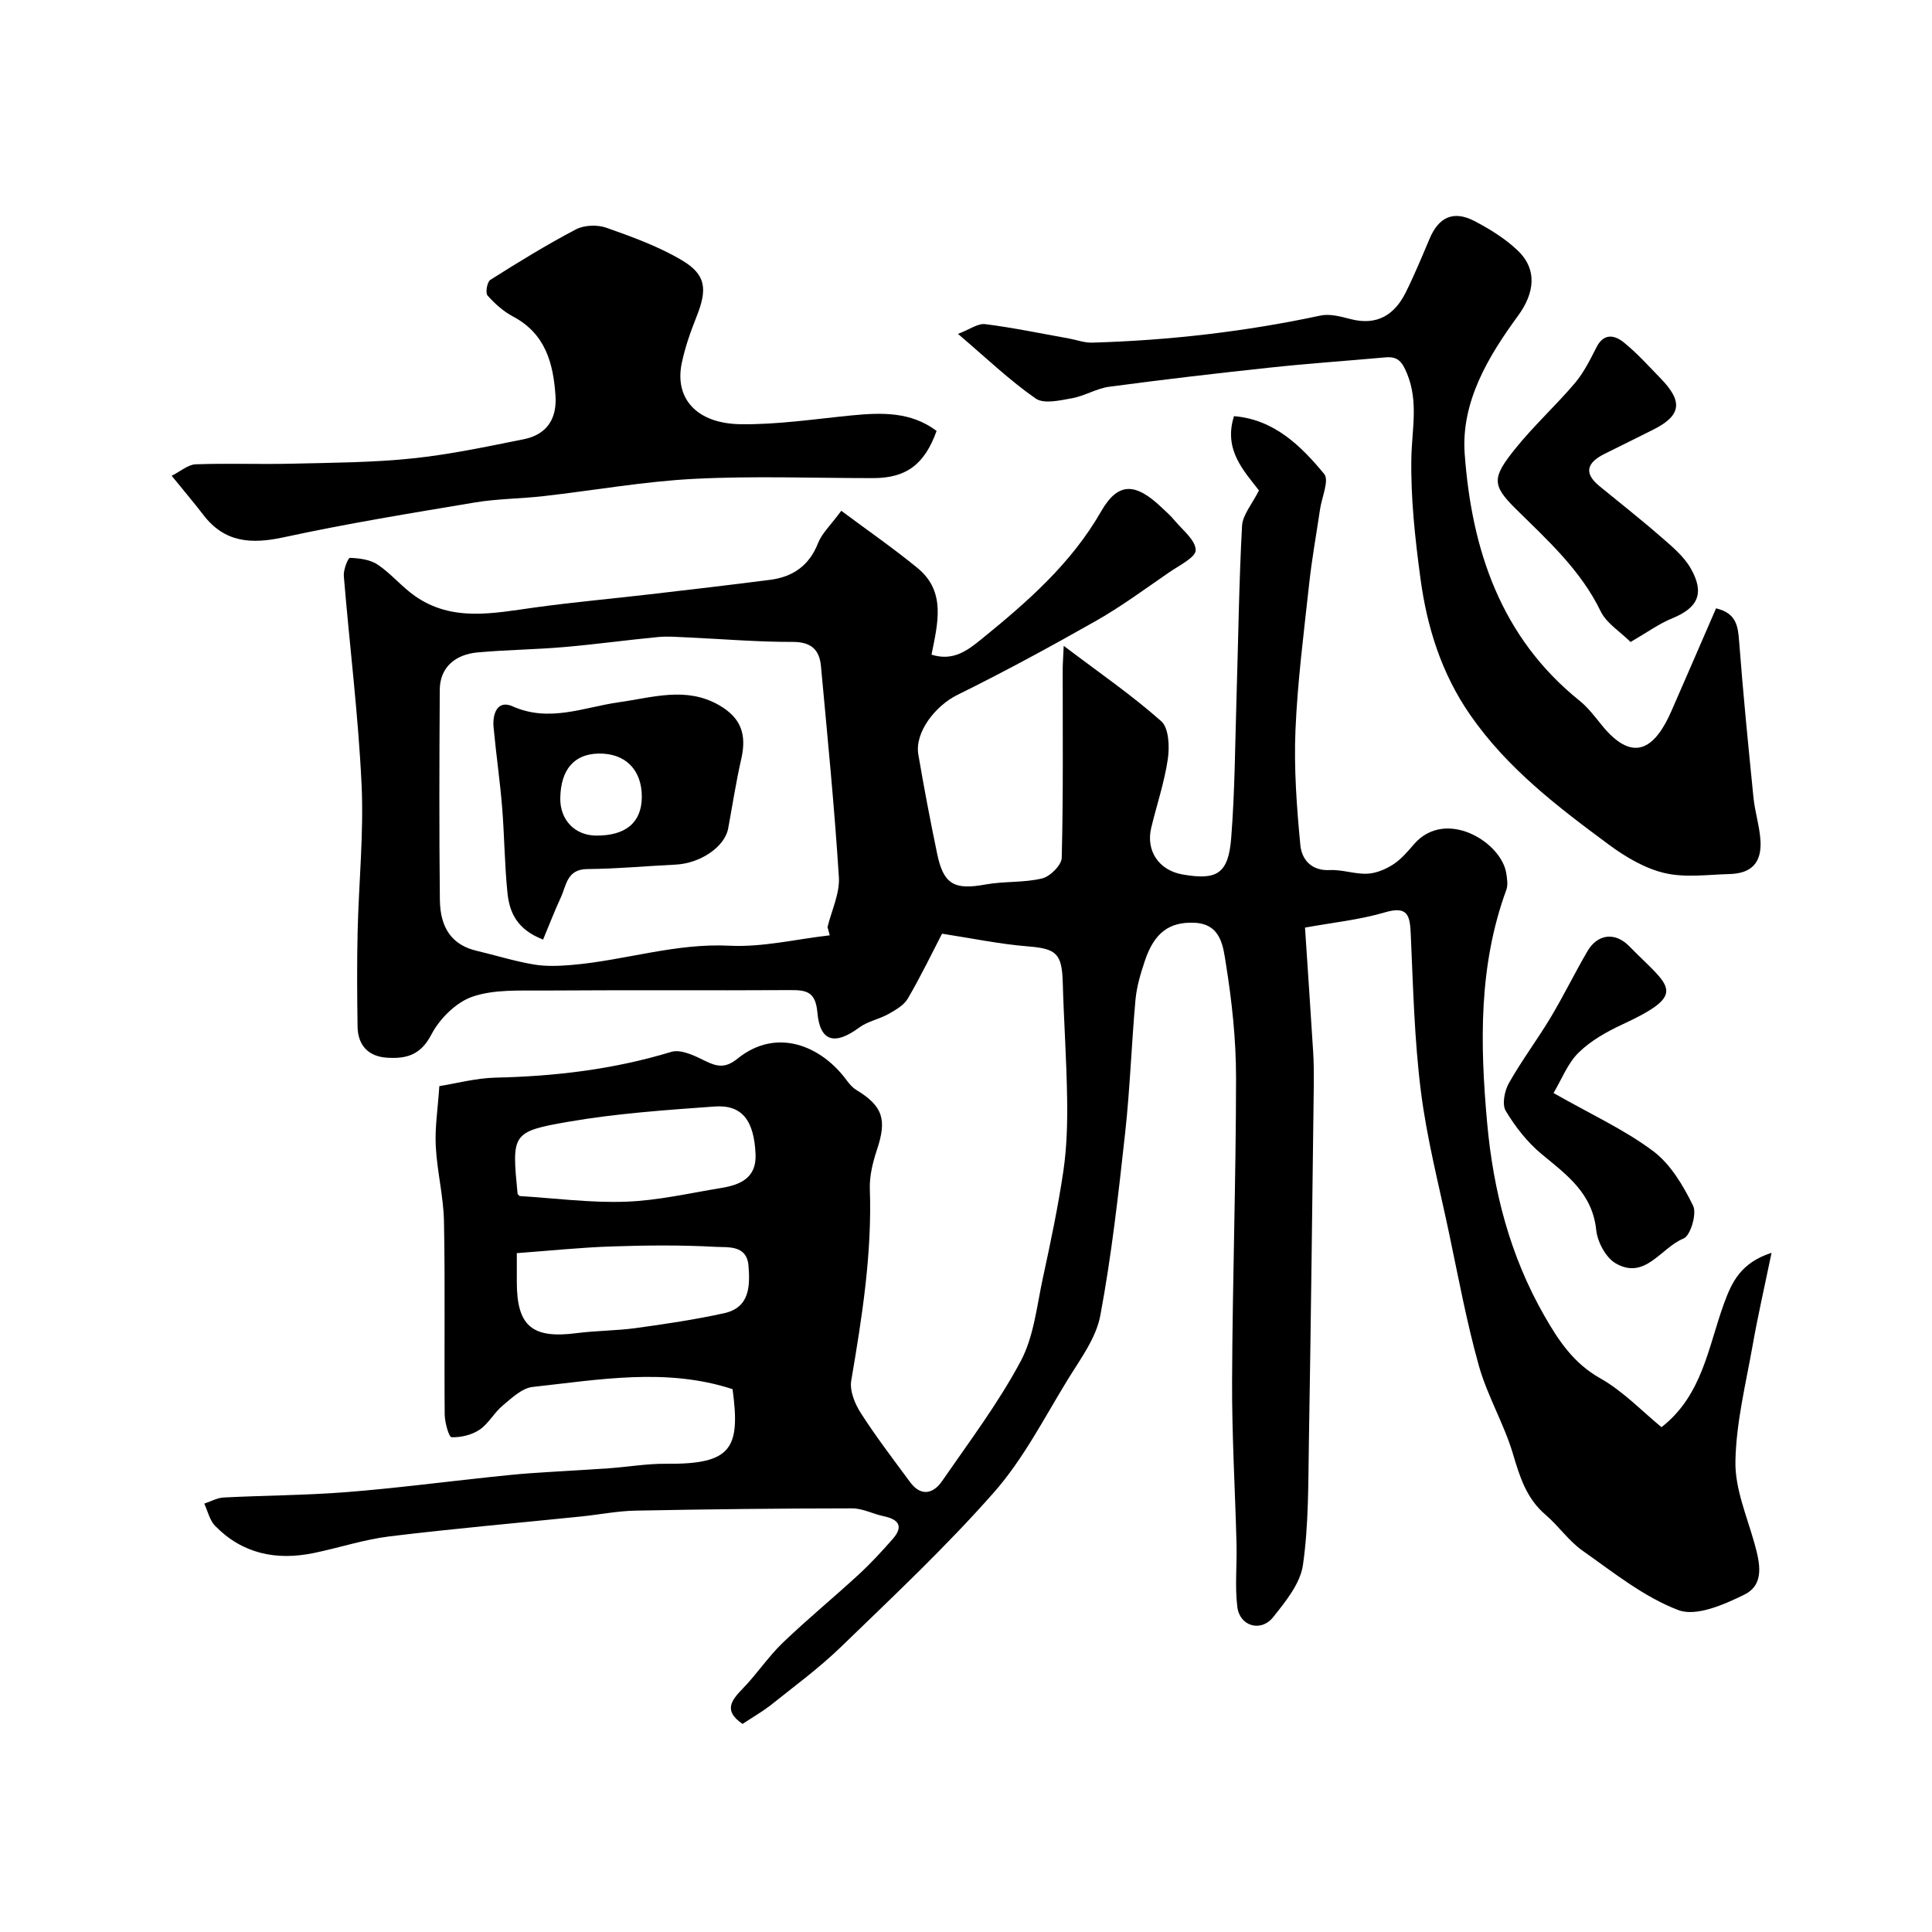 <svg enable-background="new 0 0 400 400" viewBox="0 0 400 400" xmlns="http://www.w3.org/2000/svg"><g fill="#000001"><path d="m153.74 356.92c-4.05-2.75-2.31-4.9.09-7.37 2.89-2.99 5.23-6.54 8.22-9.42 5.07-4.87 10.53-9.35 15.7-14.11 2.51-2.31 4.83-4.83 7.08-7.39 2.27-2.59 1.27-4.06-1.86-4.71-2.21-.46-4.38-1.64-6.57-1.63-14.94.01-29.88.18-44.82.47-3.76.07-7.5.83-11.25 1.21-13.22 1.36-26.47 2.51-39.67 4.12-5.3.65-10.46 2.37-15.71 3.45-7.73 1.59-14.75.17-20.41-5.62-1.14-1.16-1.52-3.06-2.25-4.61 1.34-.44 2.67-1.2 4.03-1.27 8.42-.43 16.86-.45 25.26-1.1 9.96-.78 19.89-2.07 29.83-3.13 2.77-.29 5.55-.59 8.33-.79 5.45-.38 10.91-.65 16.35-1.03 3.93-.28 7.86-.97 11.78-.93 13.6.13 15.46-3.12 13.8-15.45-13.74-4.49-27.6-1.96-41.39-.46-2.2.24-4.34 2.3-6.22 3.87-1.76 1.46-2.9 3.73-4.76 4.98-1.62 1.09-3.87 1.63-5.81 1.56-.55-.02-1.4-3.04-1.42-4.69-.12-13.33.11-26.67-.15-39.99-.1-5.21-1.44-10.38-1.7-15.6-.2-3.84.43-7.72.74-12.41 3.43-.54 7.54-1.66 11.67-1.76 12.36-.27 24.47-1.72 36.35-5.33 2.01-.61 4.91.82 7.1 1.91 2.49 1.23 4.2 1.44 6.6-.5 8.26-6.66 17.46-2.48 22.51 4.34.59.79 1.26 1.62 2.09 2.12 5.52 3.36 6.38 6.12 4.28 12.41-.86 2.58-1.56 5.41-1.47 8.09.47 13.42-1.61 26.54-3.85 39.69-.36 2.1.76 4.83 2 6.75 3.15 4.91 6.71 9.55 10.17 14.25 2.25 3.05 4.79 2.47 6.63-.19 5.63-8.15 11.65-16.14 16.29-24.84 2.74-5.14 3.33-11.47 4.61-17.33 1.58-7.29 3.12-14.6 4.21-21.97.72-4.88.86-9.9.79-14.84-.11-8.1-.68-16.2-.91-24.3-.17-5.98-1.37-6.96-7.2-7.43-5.84-.47-11.63-1.68-17.79-2.63-1.95 3.77-4.33 8.69-7.07 13.41-.8 1.39-2.52 2.37-4 3.21-1.94 1.09-4.31 1.51-6.06 2.8-5.05 3.73-8.15 2.99-8.68-3.11-.38-4.37-2.32-4.65-5.72-4.63-17 .1-34-.03-50.99.09-4.94.04-10.18-.28-14.7 1.27-3.41 1.17-6.82 4.58-8.53 7.88-2.23 4.29-5.3 5.02-9.22 4.75-3.84-.26-5.98-2.59-6.04-6.43-.1-6.52-.14-13.04.01-19.56.23-10.2 1.3-20.42.82-30.57-.68-14.42-2.49-28.79-3.68-43.19-.1-1.26.87-3.75 1.28-3.73 1.95.07 4.18.35 5.74 1.4 2.77 1.86 4.96 4.57 7.7 6.49 7.75 5.43 16.27 3.56 24.76 2.39 7.95-1.1 15.95-1.81 23.93-2.74 8.29-.96 16.57-1.93 24.84-2.99 4.73-.61 8.11-2.94 9.94-7.61.8-2.04 2.61-3.69 4.81-6.69 5.52 4.12 10.82 7.78 15.78 11.85 5.96 4.88 4.19 11.46 2.9 17.94 4.51 1.42 7.48-.88 10.4-3.26 9.44-7.67 18.49-15.55 24.72-26.41 3.56-6.21 7.19-5.9 12.61-.72.84.81 1.74 1.57 2.48 2.47 1.67 2.04 4.42 4.12 4.49 6.26.05 1.5-3.51 3.24-5.59 4.68-4.94 3.4-9.78 6.98-14.98 9.94-9.46 5.37-19.04 10.57-28.79 15.38-4.5 2.22-8.86 7.71-8.07 12.33 1.17 6.88 2.48 13.74 3.9 20.57 1.32 6.35 3.58 7.52 9.96 6.35 3.87-.71 7.97-.34 11.77-1.26 1.66-.4 4.03-2.76 4.06-4.28.33-13.01.19-26.04.2-39.06 0-.96.08-1.92.21-4.82 7.45 5.64 14.16 10.25 20.2 15.62 1.57 1.4 1.73 5.24 1.36 7.79-.7 4.8-2.28 9.47-3.43 14.21-1.17 4.81 1.56 8.86 6.48 9.72 7.15 1.25 9.48-.15 10.07-7.59.75-9.56.8-19.17 1.09-28.77.37-11.93.51-23.88 1.15-35.79.12-2.31 2.09-4.53 3.5-7.36-3.04-3.97-7.41-8.4-5.16-15.38 8.3.69 13.81 6.1 18.67 11.97 1.07 1.3-.48 4.79-.85 7.26-.76 5.15-1.7 10.29-2.26 15.47-1.1 10.1-2.41 20.2-2.84 30.34-.33 7.9.26 15.87 1.01 23.76.28 2.92 2.21 5.38 6.11 5.18 2.56-.13 5.18.87 7.75.75 1.82-.08 3.78-.9 5.35-1.91 1.64-1.06 2.99-2.65 4.29-4.16 6.5-7.57 18.08-.56 19.13 5.95.18 1.13.39 2.44.02 3.46-5.75 15.7-5.45 31.81-3.98 48.17 1.28 14.23 4.75 27.61 11.86 40.03 2.94 5.14 6.04 9.82 11.56 12.93 4.71 2.65 8.6 6.77 12.69 10.12 8.5-6.63 9.67-16.68 12.96-25.67 1.6-4.35 3.43-8.36 9.82-10.43-1.47 7.12-2.84 13.07-3.9 19.08-1.42 8.02-3.44 16.07-3.58 24.14-.1 5.65 2.4 11.38 3.96 17 1.11 4.01 2.14 8.46-2.13 10.56-4.18 2.06-9.95 4.59-13.62 3.2-7.16-2.71-13.47-7.81-19.86-12.31-2.88-2.02-4.96-5.13-7.67-7.44-3.98-3.4-5.34-7.9-6.77-12.7-1.86-6.21-5.3-11.96-7.04-18.19-2.54-9.07-4.25-18.38-6.2-27.61-2.05-9.7-4.56-19.36-5.79-29.17-1.36-10.77-1.61-21.7-2.1-32.56-.17-3.83-.58-5.89-5.37-4.48-5.27 1.55-10.83 2.11-16.52 3.15.58 8.85 1.16 17.32 1.69 25.8.13 2.16.15 4.33.13 6.49-.32 24.8-.6 49.6-1.02 74.39-.14 8.45-.04 16.97-1.23 25.29-.55 3.85-3.6 7.57-6.19 10.82-2.5 3.13-6.89 1.86-7.39-2.11-.54-4.29-.06-8.69-.17-13.04-.29-11.27-.97-22.54-.92-33.8.09-20.93.81-41.86.82-62.8 0-7.85-.85-15.77-2.1-23.54-.56-3.47-.93-8.23-6.48-8.5-5.19-.24-8.35 2.02-10.31 7.91-.87 2.6-1.68 5.31-1.93 8.02-.83 9.18-1.13 18.41-2.14 27.57-1.39 12.64-2.8 25.31-5.14 37.8-.88 4.71-4.16 9.07-6.77 13.32-4.85 7.91-9.16 16.38-15.22 23.27-9.91 11.26-20.91 21.58-31.7 32.03-4.58 4.43-9.78 8.24-14.78 12.24-1.79 1.35-3.78 2.49-5.6 3.71zm18.05-163.27c-.15-.57-.31-1.14-.46-1.71.84-3.45 2.56-6.96 2.35-10.35-.92-14.58-2.37-29.12-3.71-43.67-.32-3.43-2.04-5.03-5.87-5.02-7.25.02-14.51-.6-21.76-.93-2.02-.09-4.07-.27-6.08-.08-6.5.62-12.98 1.52-19.49 2.08-5.91.51-11.86.57-17.77 1.09-4.98.44-7.92 3.3-7.95 7.72-.09 14.49-.14 28.99.02 43.48.06 6.13 2.73 9.44 7.6 10.59 3.94.93 7.84 2.16 11.82 2.83 2.57.44 5.29.32 7.92.1 10.91-.93 21.42-4.55 32.64-3.98 6.85.34 13.82-1.37 20.74-2.15zm-64.2 53.98c7.25.44 14.63 1.43 21.96 1.17 6.62-.23 13.2-1.77 19.77-2.84 3.91-.64 7.31-2.06 7.11-6.94-.29-7.07-2.81-10.34-8.47-9.93-10.1.73-20.27 1.43-30.23 3.15-11.85 2.05-11.77 2.51-10.57 14.92.02.13.22.24.43.47zm-.59 11.82v5.92c-.01 9.19 3.17 11.85 12.41 10.64 4.07-.53 8.21-.49 12.27-1.05 6.1-.84 12.21-1.75 18.23-3.07 5.29-1.16 5.4-5.55 5.06-9.82-.35-4.36-4.25-3.78-6.77-3.92-7.13-.4-14.31-.33-21.46-.09-6.49.21-12.97.89-19.74 1.39z"/><path d="m355.29 125.95c4.23 1 4.54 3.69 4.78 6.87.82 10.79 1.89 21.57 2.97 32.34.3 2.94 1.24 5.82 1.44 8.75.32 4.66-1.81 6.93-6.38 7.05-4.5.12-9.18.8-13.45-.2-4.07-.95-8.05-3.3-11.48-5.83-10.62-7.85-21.12-15.84-28.8-26.94-5.92-8.55-8.91-18.1-10.27-28.15-1.12-8.3-2.05-16.73-1.89-25.08.11-5.88 1.5-11.57-.9-17.42-1.01-2.46-1.91-3.58-4.46-3.35-8.01.72-16.04 1.27-24.04 2.13-11.06 1.18-22.12 2.48-33.15 3.95-2.63.35-5.08 1.91-7.71 2.38-2.49.45-5.82 1.24-7.52.06-5.37-3.73-10.14-8.31-16.09-13.38 2.41-.91 4.11-2.21 5.63-2.02 5.81.73 11.56 1.94 17.34 2.97 1.59.29 3.19.9 4.77.86 15.94-.46 31.72-2.27 47.33-5.61 1.93-.41 4.19.21 6.2.73 5.47 1.42 9.11-.84 11.45-5.55 1.81-3.64 3.36-7.41 4.95-11.15 1.88-4.43 4.94-5.84 9.25-3.6 3.15 1.64 6.29 3.59 8.87 6.01 4.25 3.98 3.59 8.92.16 13.61-6.21 8.47-11.82 17.88-11.04 28.59 1.44 19.77 7.43 37.95 23.75 51.08 1.75 1.41 3.17 3.27 4.59 5.04 6.97 8.64 11.38 4.1 14.43-2.81 3.07-6.99 6.09-14.02 9.27-21.33z"/><path d="m35.54 98.5c1.88-.94 3.4-2.31 4.96-2.37 6.66-.24 13.33.03 19.99-.13 8.3-.2 16.63-.23 24.88-1.09 7.74-.8 15.41-2.44 23.06-3.97 4.71-.94 6.9-4.16 6.58-8.98-.45-6.79-2.1-12.88-8.78-16.42-1.99-1.06-3.79-2.66-5.29-4.36-.48-.54-.09-2.82.58-3.24 5.79-3.66 11.64-7.26 17.7-10.44 1.73-.91 4.45-1.01 6.32-.35 5.35 1.89 10.79 3.86 15.63 6.73 5.05 2.99 5.3 6.01 3.05 11.66-1.26 3.16-2.41 6.42-3.09 9.74-1.47 7.26 3.14 12.43 12.23 12.55 7.67.1 15.36-1.08 23.02-1.83 6.19-.6 12.24-.78 17.53 3.22-2.51 6.99-6.32 9.77-13.18 9.77-12.33 0-24.69-.48-36.98.15-10.44.53-20.82 2.4-31.23 3.58-4.74.54-9.56.53-14.25 1.32-13.18 2.2-26.38 4.35-39.43 7.18-6.76 1.47-12.34 1.18-16.78-4.67-1.99-2.59-4.11-5.07-6.52-8.05z"/><path d="m337.59 132.92c-2.21-2.2-5-3.89-6.19-6.36-4.16-8.58-11.04-14.75-17.6-21.23-4.98-4.93-4.88-6.46-.07-12.44 3.82-4.76 8.39-8.92 12.34-13.58 1.85-2.18 3.16-4.86 4.48-7.44 1.53-2.99 3.79-2.48 5.65-.97 2.76 2.23 5.16 4.92 7.65 7.48 4.65 4.79 4.22 7.66-1.54 10.56-3.36 1.69-6.74 3.35-10.11 5.03-3.46 1.73-4.5 3.85-1.06 6.67 4.19 3.44 8.46 6.78 12.54 10.34 2.31 2.01 4.85 4.07 6.34 6.65 2.99 5.21 1.52 8.2-3.76 10.37-2.75 1.11-5.22 2.92-8.67 4.92z"/><path d="m321.64 226.3c7.75 4.41 14.67 7.57 20.62 12.02 3.61 2.7 6.24 7.15 8.28 11.32.81 1.66-.55 6.22-1.99 6.79-4.65 1.86-7.92 8.66-14.03 5.14-2.05-1.18-3.78-4.43-4.04-6.9-.79-7.64-6.12-11.44-11.33-15.75-2.94-2.44-5.43-5.63-7.4-8.92-.81-1.35-.25-4.16.65-5.75 2.63-4.66 5.87-8.98 8.63-13.57 2.69-4.49 4.99-9.21 7.63-13.74 2.08-3.57 5.71-4.04 8.64-1.05 8.34 8.51 12.54 9.73-1.45 16.23-3.23 1.5-6.51 3.35-9.01 5.81-2.27 2.21-3.49 5.5-5.2 8.37z"/><path d="m112.44 194.53c-5.48-2.12-6.96-5.7-7.37-9.63-.61-5.9-.63-11.86-1.11-17.77-.45-5.53-1.26-11.04-1.77-16.56-.26-2.77.78-5.74 3.94-4.33 7.65 3.4 14.74.17 22.03-.85 6.93-.97 13.87-3.29 20.65.57 4.57 2.61 5.84 6.01 4.66 11.18-1.09 4.76-1.82 9.59-2.71 14.39-.71 3.8-5.76 7.23-10.89 7.48-6.1.29-12.19.87-18.28.92-4.24.03-4.32 3.39-5.49 5.9-1.26 2.71-2.32 5.51-3.66 8.7zm10.98-21.53c6.17.04 9.44-2.74 9.46-8.01.02-5.64-3.45-9.1-9-8.97-5.02.11-7.77 3.31-7.88 9.18-.09 4.53 3 7.77 7.42 7.8z"/></g></svg>